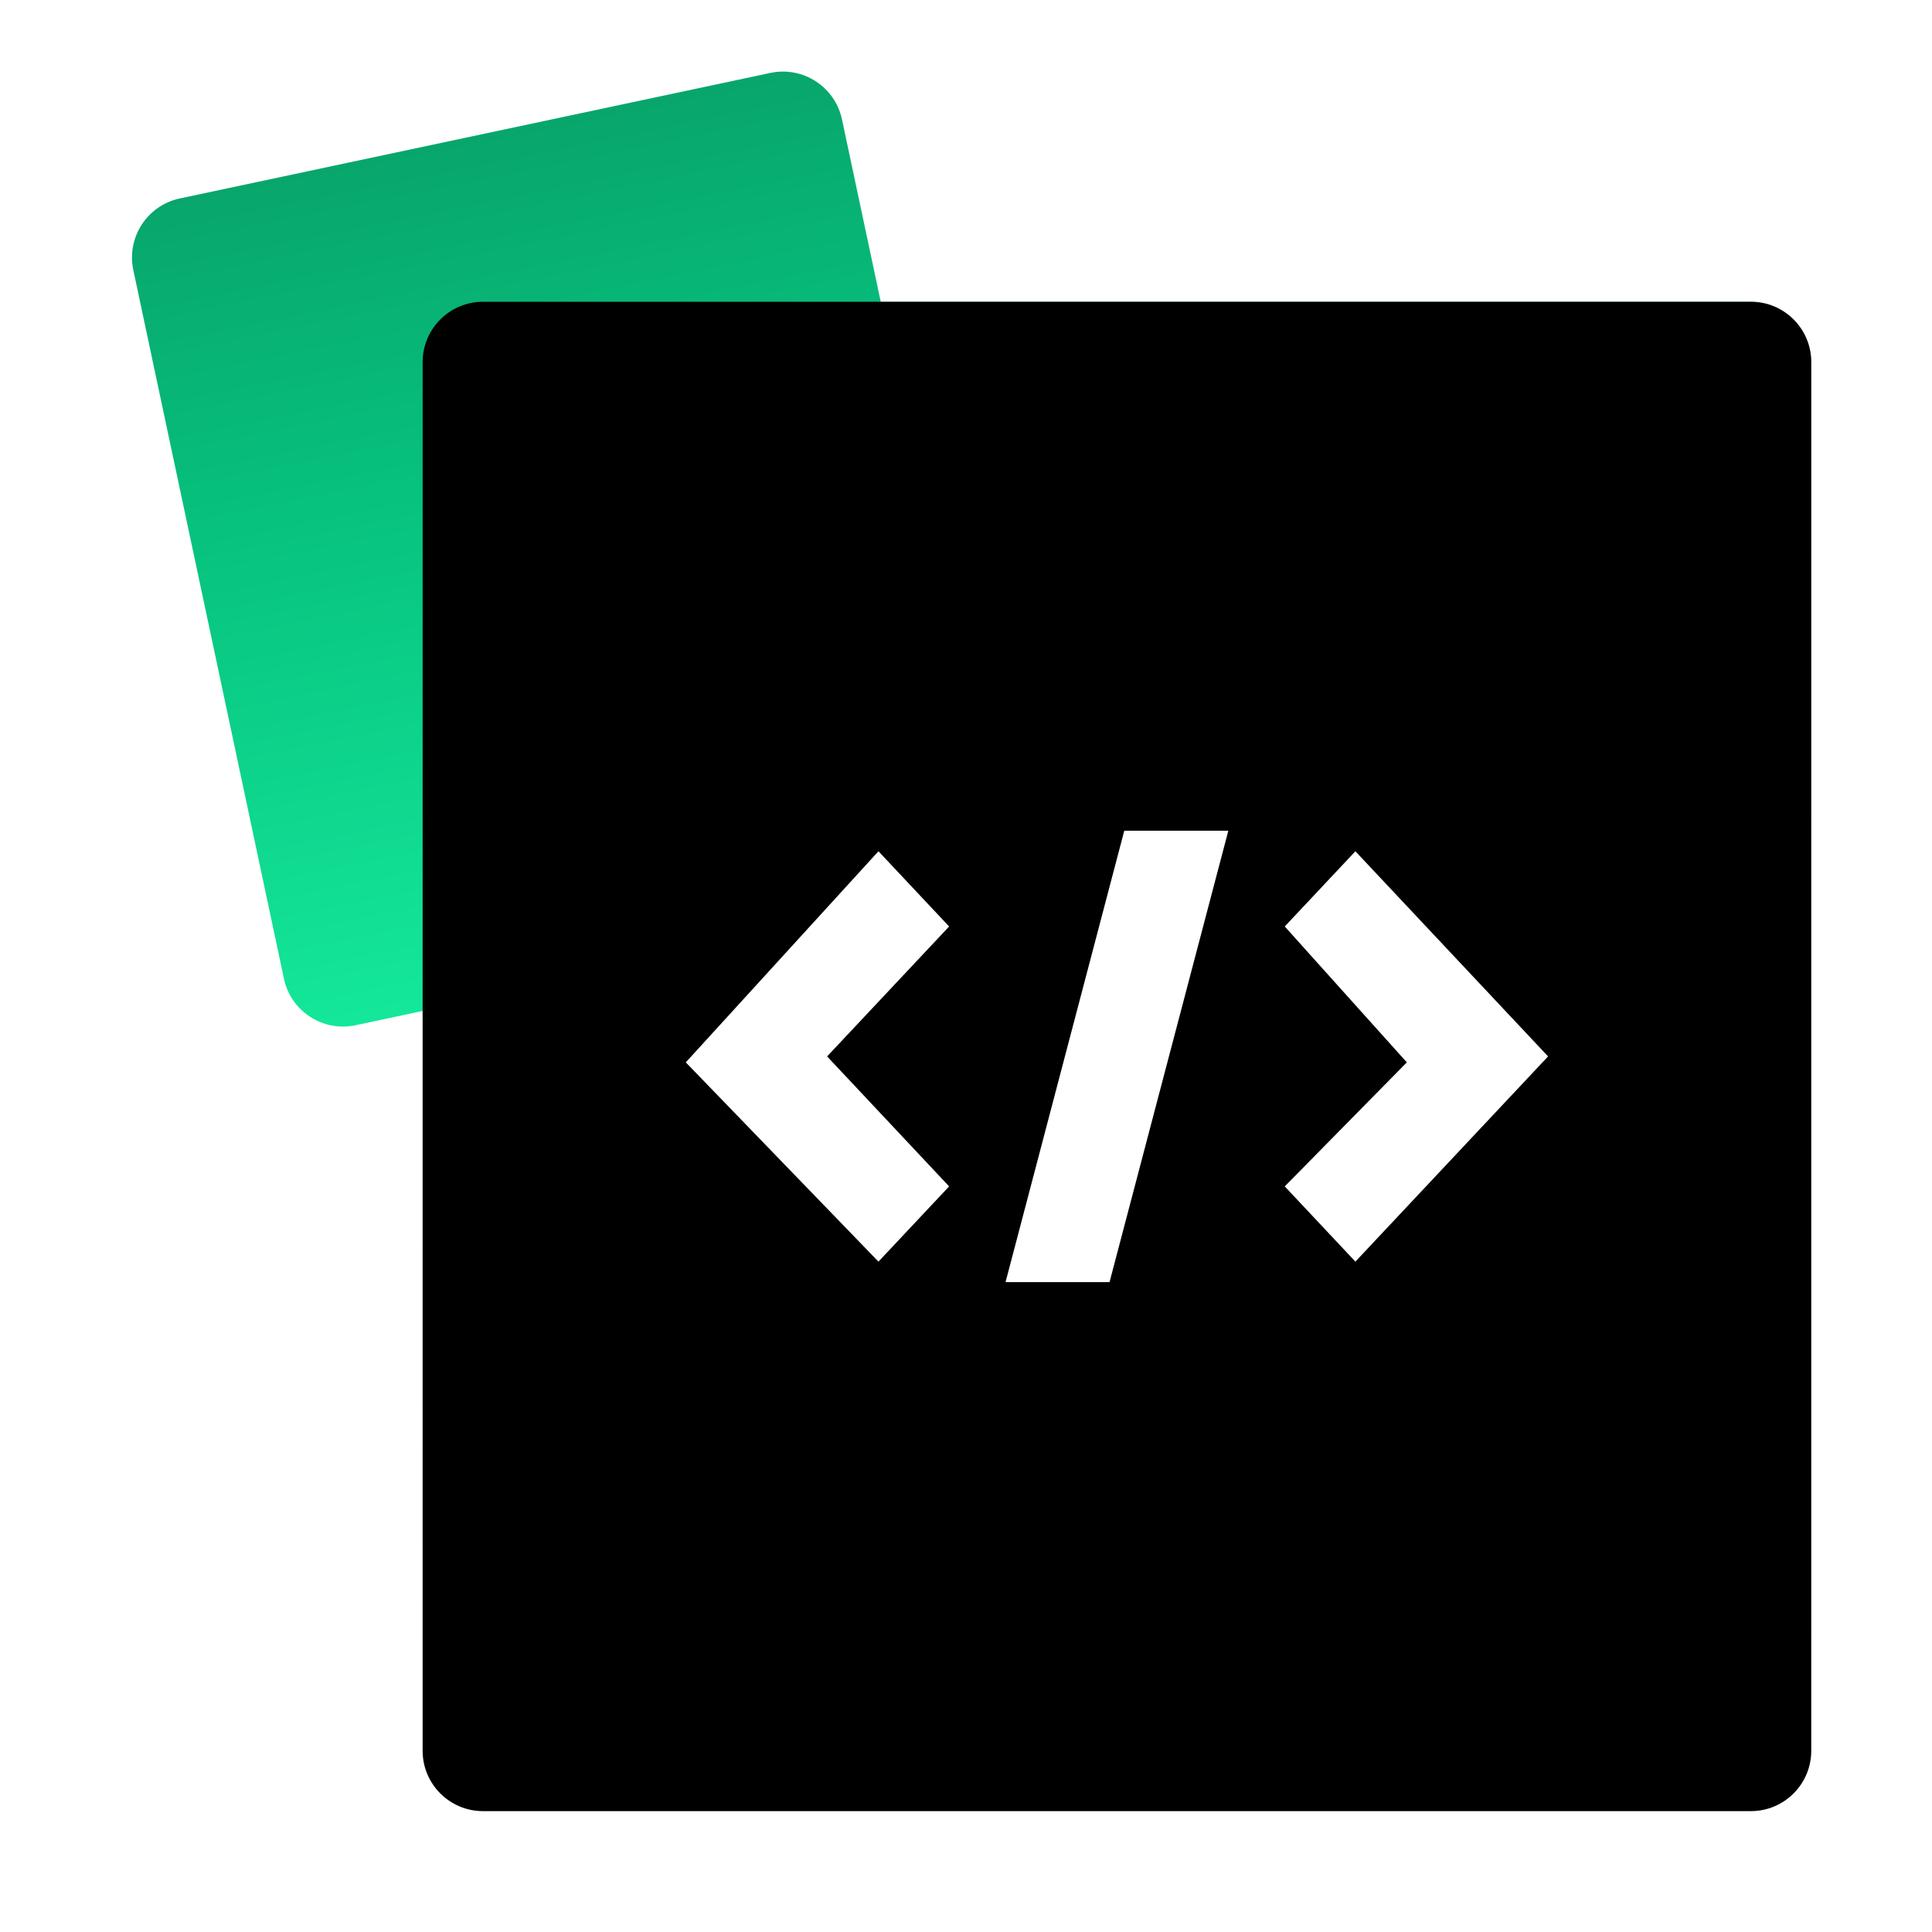 <?xml version="1.0" encoding="UTF-8"?>
<svg width="64px" height="64px" viewBox="0 0 64 64" version="1.1" xmlns="http://www.w3.org/2000/svg" xmlns:xlink="http://www.w3.org/1999/xlink">
    <title>安全服务-代码审计服务-1</title>
    <defs>
        <linearGradient x1="50%" y1="0%" x2="50%" y2="100%" id="linearGradient-1">
            <stop stop-color="#08A66C" offset="0%"></stop>
            <stop stop-color="#07C27E" offset="40.061%"></stop>
            <stop stop-color="#14E79A" offset="100%"></stop>
        </linearGradient>
        <linearGradient x1="50%" y1="0%" x2="50%" y2="100%" id="linearGradient-2">
            <stop stop-color="#15D58F" stop-opacity="0.8" offset="0%"></stop>
            <stop stop-color="#15D58F" stop-opacity="0.4" offset="37.151%"></stop>
            <stop stop-color="#15D58F" stop-opacity="0.25" offset="69.259%"></stop>
            <stop stop-color="#FFFFFF" stop-opacity="0.4" offset="100%"></stop>
        </linearGradient>
        <path d="M16,9.996 L58,9.996 C59.105,9.996 60,10.891 60,11.996 L60,57.996 C60,59.1 59.105,59.996 58,59.996 L16,59.996 C14.895,59.996 14,59.1 14,57.996 L14,11.996 C14,10.891 14.895,9.996 16,9.996 Z" id="path-3"></path>
        <filter x="-2.2%" y="-2.0%" width="104.3%" height="104.0%" filterUnits="objectBoundingBox" id="filter-4">
            <feGaussianBlur stdDeviation="0.5" in="SourceAlpha" result="shadowBlurInner1"></feGaussianBlur>
            <feOffset dx="0" dy="0" in="shadowBlurInner1" result="shadowOffsetInner1"></feOffset>
            <feComposite in="shadowOffsetInner1" in2="SourceAlpha" operator="arithmetic" k2="-1" k3="1" result="shadowInnerInner1"></feComposite>
            <feColorMatrix values="0 0 0 0 0.414   0 0 0 0 0.904   0 0 0 0 0.726  0 0 0 0.4 0" type="matrix" in="shadowInnerInner1" result="shadowMatrixInner1"></feColorMatrix>
            <feGaussianBlur stdDeviation="1" in="SourceAlpha" result="shadowBlurInner2"></feGaussianBlur>
            <feOffset dx="0" dy="0" in="shadowBlurInner2" result="shadowOffsetInner2"></feOffset>
            <feComposite in="shadowOffsetInner2" in2="SourceAlpha" operator="arithmetic" k2="-1" k3="1" result="shadowInnerInner2"></feComposite>
            <feColorMatrix values="0 0 0 0 1   0 0 0 0 1   0 0 0 0 1  0 0 0 0.7 0" type="matrix" in="shadowInnerInner2" result="shadowMatrixInner2"></feColorMatrix>
            <feMerge>
                <feMergeNode in="shadowMatrixInner1"></feMergeNode>
                <feMergeNode in="shadowMatrixInner2"></feMergeNode>
            </feMerge>
        </filter>
    </defs>
    <g id="安全服务" stroke="none" stroke-width="1" fill="none" fill-rule="evenodd">
        <g id="代码审计服务" transform="translate(-518, -1028)">
            <g id="产品优势" transform="translate(0, 796)">
                <g id="编组-6备份-3" transform="translate(360, 184)">
                    <g id="安全服务-代码审计服务-1" transform="translate(158, 48)">
                        <rect id="矩形" fill="#FFFFFF" opacity="0" x="0" y="0" width="64" height="64"></rect>
                        <path d="M8.649,4.189 L28.649,4.189 C29.753,4.189 30.649,5.084 30.649,6.189 L30.649,30.189 C30.649,31.294 29.753,32.189 28.649,32.189 L8.649,32.189 C7.544,32.189 6.649,31.294 6.649,30.189 L6.649,6.189 C6.649,5.084 7.544,4.189 8.649,4.189 Z" id="矩形备份-4" fill="url(#linearGradient-1)" transform="translate(18.648, 18.189) rotate(-12) translate(-18.648, -18.189)"></path>
                        <g id="矩形">
                            <use fill-opacity="0.6" fill="url(#linearGradient-2)" fill-rule="evenodd" xlink:href="#path-3"></use>
                            <use fill="black" fill-opacity="1" filter="url(#filter-4)" xlink:href="#path-3"></use>
                        </g>
                        <path d="M22.718,35.192 L29.1,28.199 L31.441,30.691 L27.399,34.995 L31.441,39.301 L29.1,41.793 L22.718,35.192 Z M42.559,39.301 L46.603,35.192 L42.559,30.691 L44.899,28.199 L51.282,34.995 L44.899,41.793 L42.559,39.301 Z M33.31,42.472 L37.243,27.519 L40.69,27.519 L36.755,42.472 L33.31,42.472 Z" id="形状结合" fill="#FFFFFF"></path>
                    </g>
                </g>
            </g>
        </g>
    </g>
</svg>